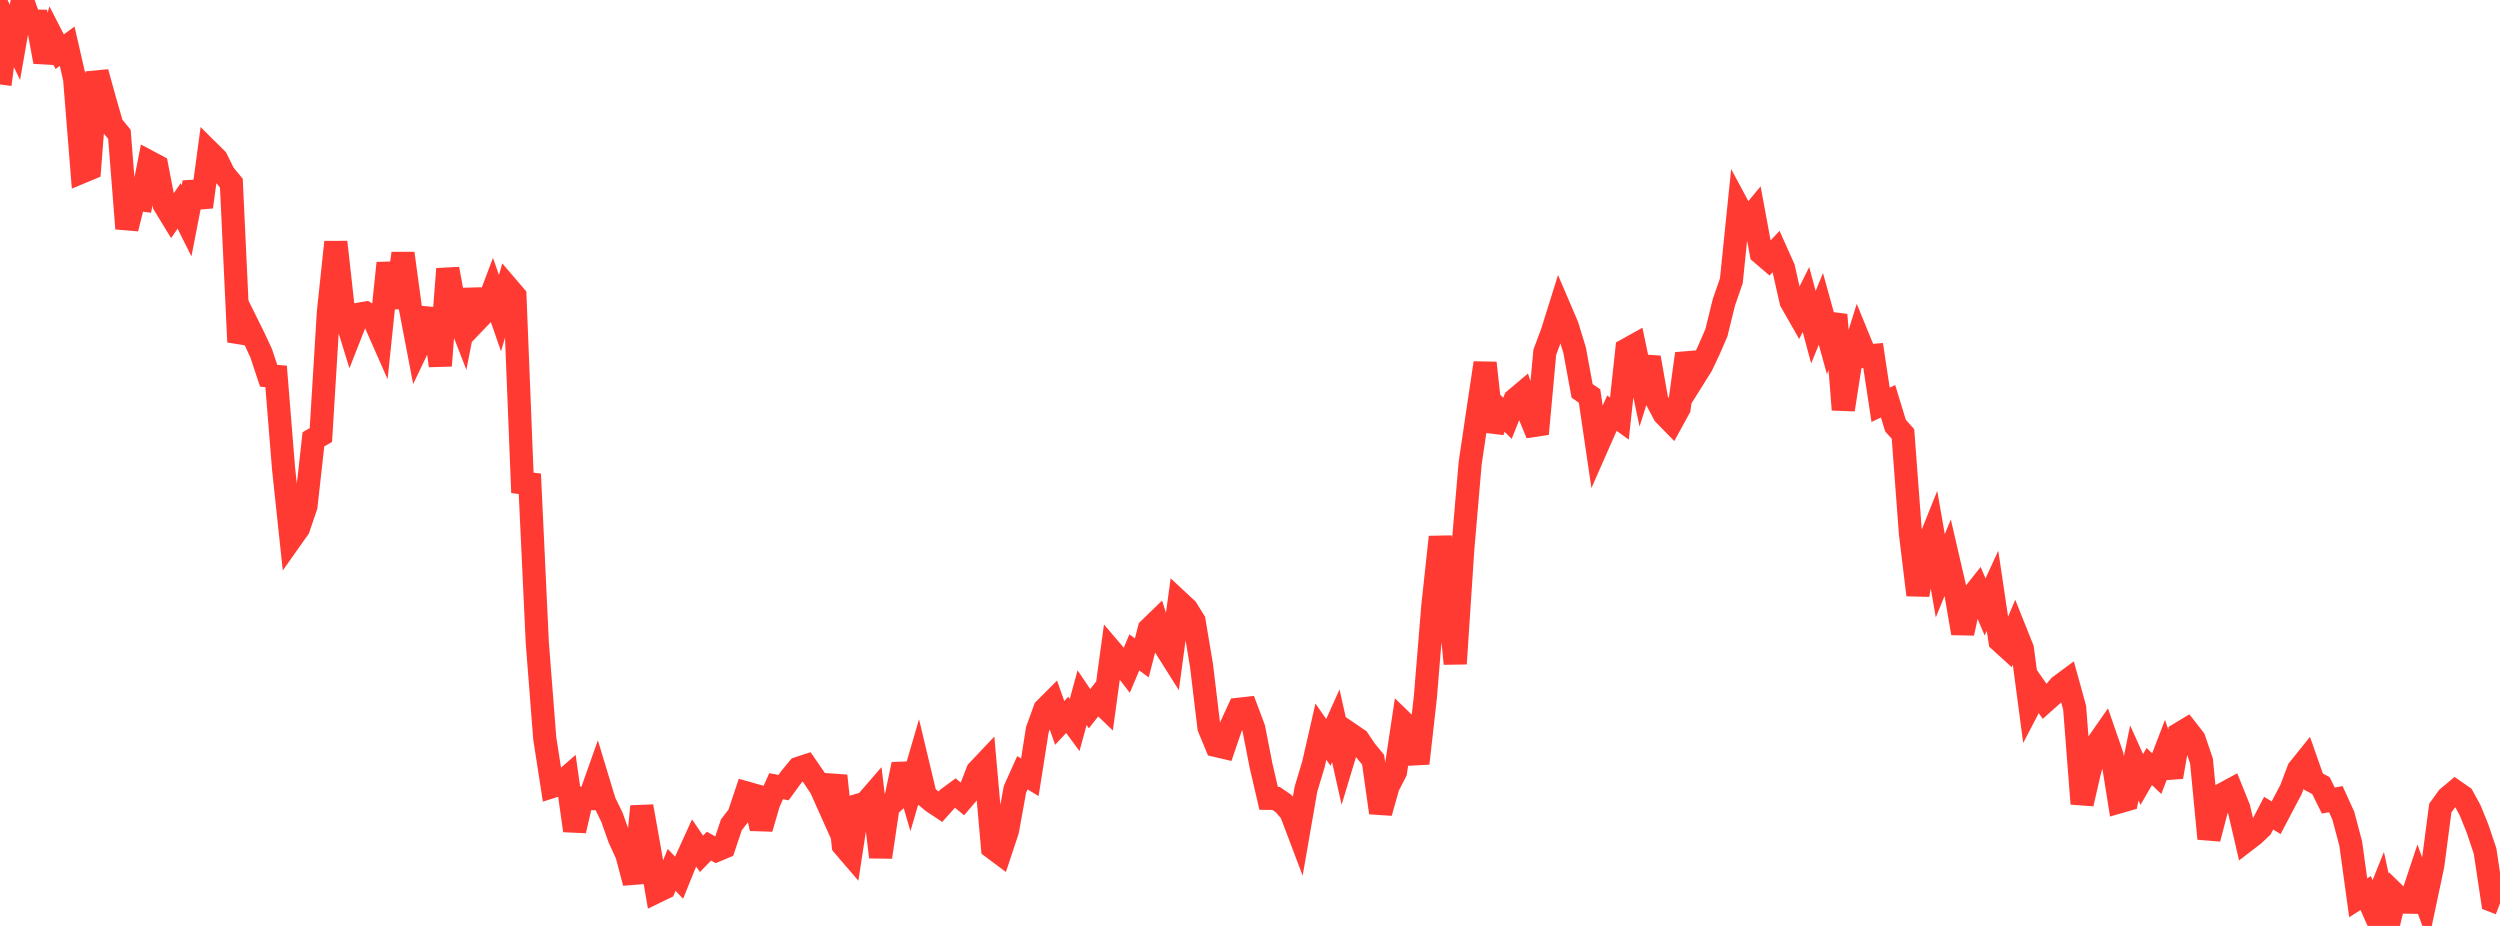 <?xml version="1.0" standalone="no"?>
<!DOCTYPE svg PUBLIC "-//W3C//DTD SVG 1.1//EN" "http://www.w3.org/Graphics/SVG/1.1/DTD/svg11.dtd">

<svg width="135" height="50" viewBox="0 0 135 50" preserveAspectRatio="none" 
  xmlns="http://www.w3.org/2000/svg"
  xmlns:xlink="http://www.w3.org/1999/xlink">


<polyline points="0.0, 4.561 0.403, 1.441 0.806, 2.286 1.209, 0.0 1.612, 1.132 2.015, 1.141 2.418, 3.336 2.821, 2.005 3.224, 2.79 3.627, 2.496 4.03, 4.251 4.433, 9.278 4.836, 9.11 5.239, 3.902 5.642, 5.362 6.045, 6.762 6.448, 7.252 6.851, 12.342 7.254, 10.734 7.657, 10.79 8.06, 8.75 8.463, 8.964 8.866, 11.047 9.269, 11.708 9.672, 11.119 10.075, 11.924 10.478, 9.856 10.881, 11.175 11.284, 8.188 11.687, 8.587 12.09, 9.401 12.493, 9.888 12.896, 18.467 13.299, 17.398 13.701, 18.21 14.104, 19.073 14.507, 20.291 14.91, 20.324 15.313, 25.307 15.716, 29.092 16.119, 28.522 16.522, 27.332 16.925, 23.723 17.328, 23.491 17.731, 16.885 18.134, 13.073 18.537, 16.693 18.94, 17.998 19.343, 16.973 19.746, 16.904 20.149, 17.161 20.552, 18.074 20.955, 14.208 21.358, 16.613 21.761, 13.681 22.164, 16.65 22.567, 18.756 22.97, 17.914 23.373, 16.713 23.776, 19.748 24.179, 14.522 24.582, 16.696 24.985, 17.732 25.388, 15.666 25.791, 17.238 26.194, 16.818 26.597, 15.754 27.0, 16.911 27.403, 15.511 27.806, 15.982 28.209, 26.074 28.612, 26.126 29.015, 34.727 29.418, 39.882 29.821, 42.472 30.224, 42.344 30.627, 41.992 31.03, 44.854 31.433, 43.1 31.836, 43.116 32.239, 41.978 32.642, 43.306 33.045, 44.133 33.448, 45.268 33.851, 46.147 34.254, 47.673 34.657, 43.544 35.06, 45.806 35.463, 48.144 35.866, 47.949 36.269, 46.973 36.672, 47.399 37.075, 46.401 37.478, 45.515 37.881, 46.106 38.284, 45.692 38.687, 45.918 39.09, 45.748 39.493, 44.541 39.896, 44.018 40.299, 42.817 40.701, 42.93 41.104, 44.739 41.507, 43.361 41.91, 42.456 42.313, 42.53 42.716, 41.978 43.119, 41.489 43.522, 41.357 43.925, 41.942 44.328, 42.551 44.731, 43.451 45.134, 41.895 45.537, 45.649 45.94, 46.119 46.343, 43.485 46.746, 43.366 47.149, 42.901 47.552, 46.282 47.955, 43.568 48.358, 43.201 48.761, 41.278 49.164, 42.656 49.567, 41.277 49.97, 42.965 50.373, 43.298 50.776, 43.566 51.179, 43.119 51.582, 42.822 51.985, 43.153 52.388, 42.679 52.791, 41.638 53.194, 41.212 53.597, 45.768 54.0, 46.069 54.403, 44.854 54.806, 42.628 55.209, 41.73 55.612, 41.973 56.015, 39.41 56.418, 38.299 56.821, 37.895 57.224, 39.037 57.627, 38.602 58.03, 39.149 58.433, 37.674 58.836, 38.27 59.239, 37.755 59.642, 38.144 60.045, 35.188 60.448, 35.66 60.851, 36.182 61.254, 35.229 61.657, 35.528 62.06, 33.97 62.463, 33.58 62.866, 34.845 63.269, 35.483 63.672, 32.507 64.075, 32.881 64.478, 33.529 64.881, 35.933 65.284, 39.286 65.687, 40.261 66.09, 40.355 66.493, 39.175 66.896, 38.3 67.299, 38.255 67.701, 39.327 68.104, 41.379 68.507, 43.11 68.91, 43.115 69.313, 43.393 69.716, 43.862 70.119, 44.928 70.522, 42.61 70.925, 41.276 71.328, 39.509 71.731, 40.089 72.134, 39.195 72.537, 40.997 72.94, 39.662 73.343, 39.936 73.746, 40.536 74.149, 41.024 74.552, 43.886 74.955, 42.459 75.358, 41.677 75.761, 39.003 76.164, 39.395 76.567, 41.223 76.97, 37.643 77.373, 32.728 77.776, 29 78.179, 31.748 78.582, 35.84 78.985, 29.719 79.388, 25.015 79.791, 22.293 80.194, 19.599 80.597, 23.282 81.0, 22.187 81.403, 22.589 81.806, 21.582 82.209, 21.242 82.612, 22.45 83.015, 23.428 83.418, 19.023 83.821, 17.941 84.224, 16.653 84.627, 17.595 85.03, 18.913 85.433, 21.107 85.836, 21.384 86.239, 24.12 86.642, 23.206 87.045, 22.311 87.448, 22.603 87.851, 18.88 88.254, 18.656 88.657, 20.578 89.06, 19.308 89.463, 21.604 89.866, 22.366 90.269, 22.778 90.672, 22.043 91.075, 19.099 91.478, 20.386 91.881, 19.743 92.284, 18.896 92.687, 17.964 93.09, 16.324 93.493, 15.162 93.896, 11.221 94.299, 11.972 94.701, 11.488 95.104, 13.669 95.507, 14.014 95.91, 13.581 96.313, 14.482 96.716, 16.277 97.119, 16.982 97.522, 16.173 97.925, 17.67 98.328, 16.679 98.731, 18.137 99.134, 17.001 99.537, 22.122 99.94, 19.537 100.343, 18.249 100.746, 19.235 101.149, 19.197 101.552, 21.86 101.955, 21.668 102.358, 22.984 102.761, 23.435 103.164, 28.813 103.567, 32.126 103.97, 29.784 104.373, 28.78 104.776, 31.093 105.179, 30.106 105.582, 31.85 105.985, 34.193 106.388, 32.332 106.791, 31.826 107.194, 32.773 107.597, 31.901 108.0, 34.608 108.403, 34.974 108.806, 34.027 109.209, 35.036 109.612, 38.079 110.015, 37.306 110.418, 37.884 110.821, 37.526 111.224, 37.052 111.627, 36.755 112.03, 38.212 112.433, 43.403 112.836, 41.654 113.239, 40.194 113.642, 39.616 114.045, 40.782 114.448, 43.297 114.851, 43.181 115.254, 41.196 115.657, 42.091 116.06, 41.391 116.463, 41.776 116.866, 40.729 117.269, 41.955 117.672, 39.637 118.075, 39.394 118.478, 39.911 118.881, 41.094 119.284, 45.288 119.687, 43.746 120.09, 42.859 120.493, 42.64 120.896, 43.642 121.299, 45.376 121.701, 45.067 122.104, 44.686 122.507, 43.911 122.91, 44.159 123.313, 43.394 123.716, 42.631 124.119, 41.558 124.522, 41.057 124.925, 42.205 125.328, 42.421 125.731, 43.23 126.134, 43.153 126.537, 44.04 126.94, 45.555 127.343, 48.481 127.746, 48.225 128.149, 49.134 128.552, 48.13 128.955, 50.0 129.358, 48.318 129.761, 48.71 130.164, 48.718 130.567, 47.506 130.97, 48.617 131.373, 46.716 131.776, 43.637 132.179, 43.077 132.582, 42.739 132.985, 43.019 133.388, 43.757 133.791, 44.755 134.194, 45.956 134.597, 48.631 135.0, 48.785" fill="none" stroke="#ff3a33" stroke-width="1.25"/>

</svg>